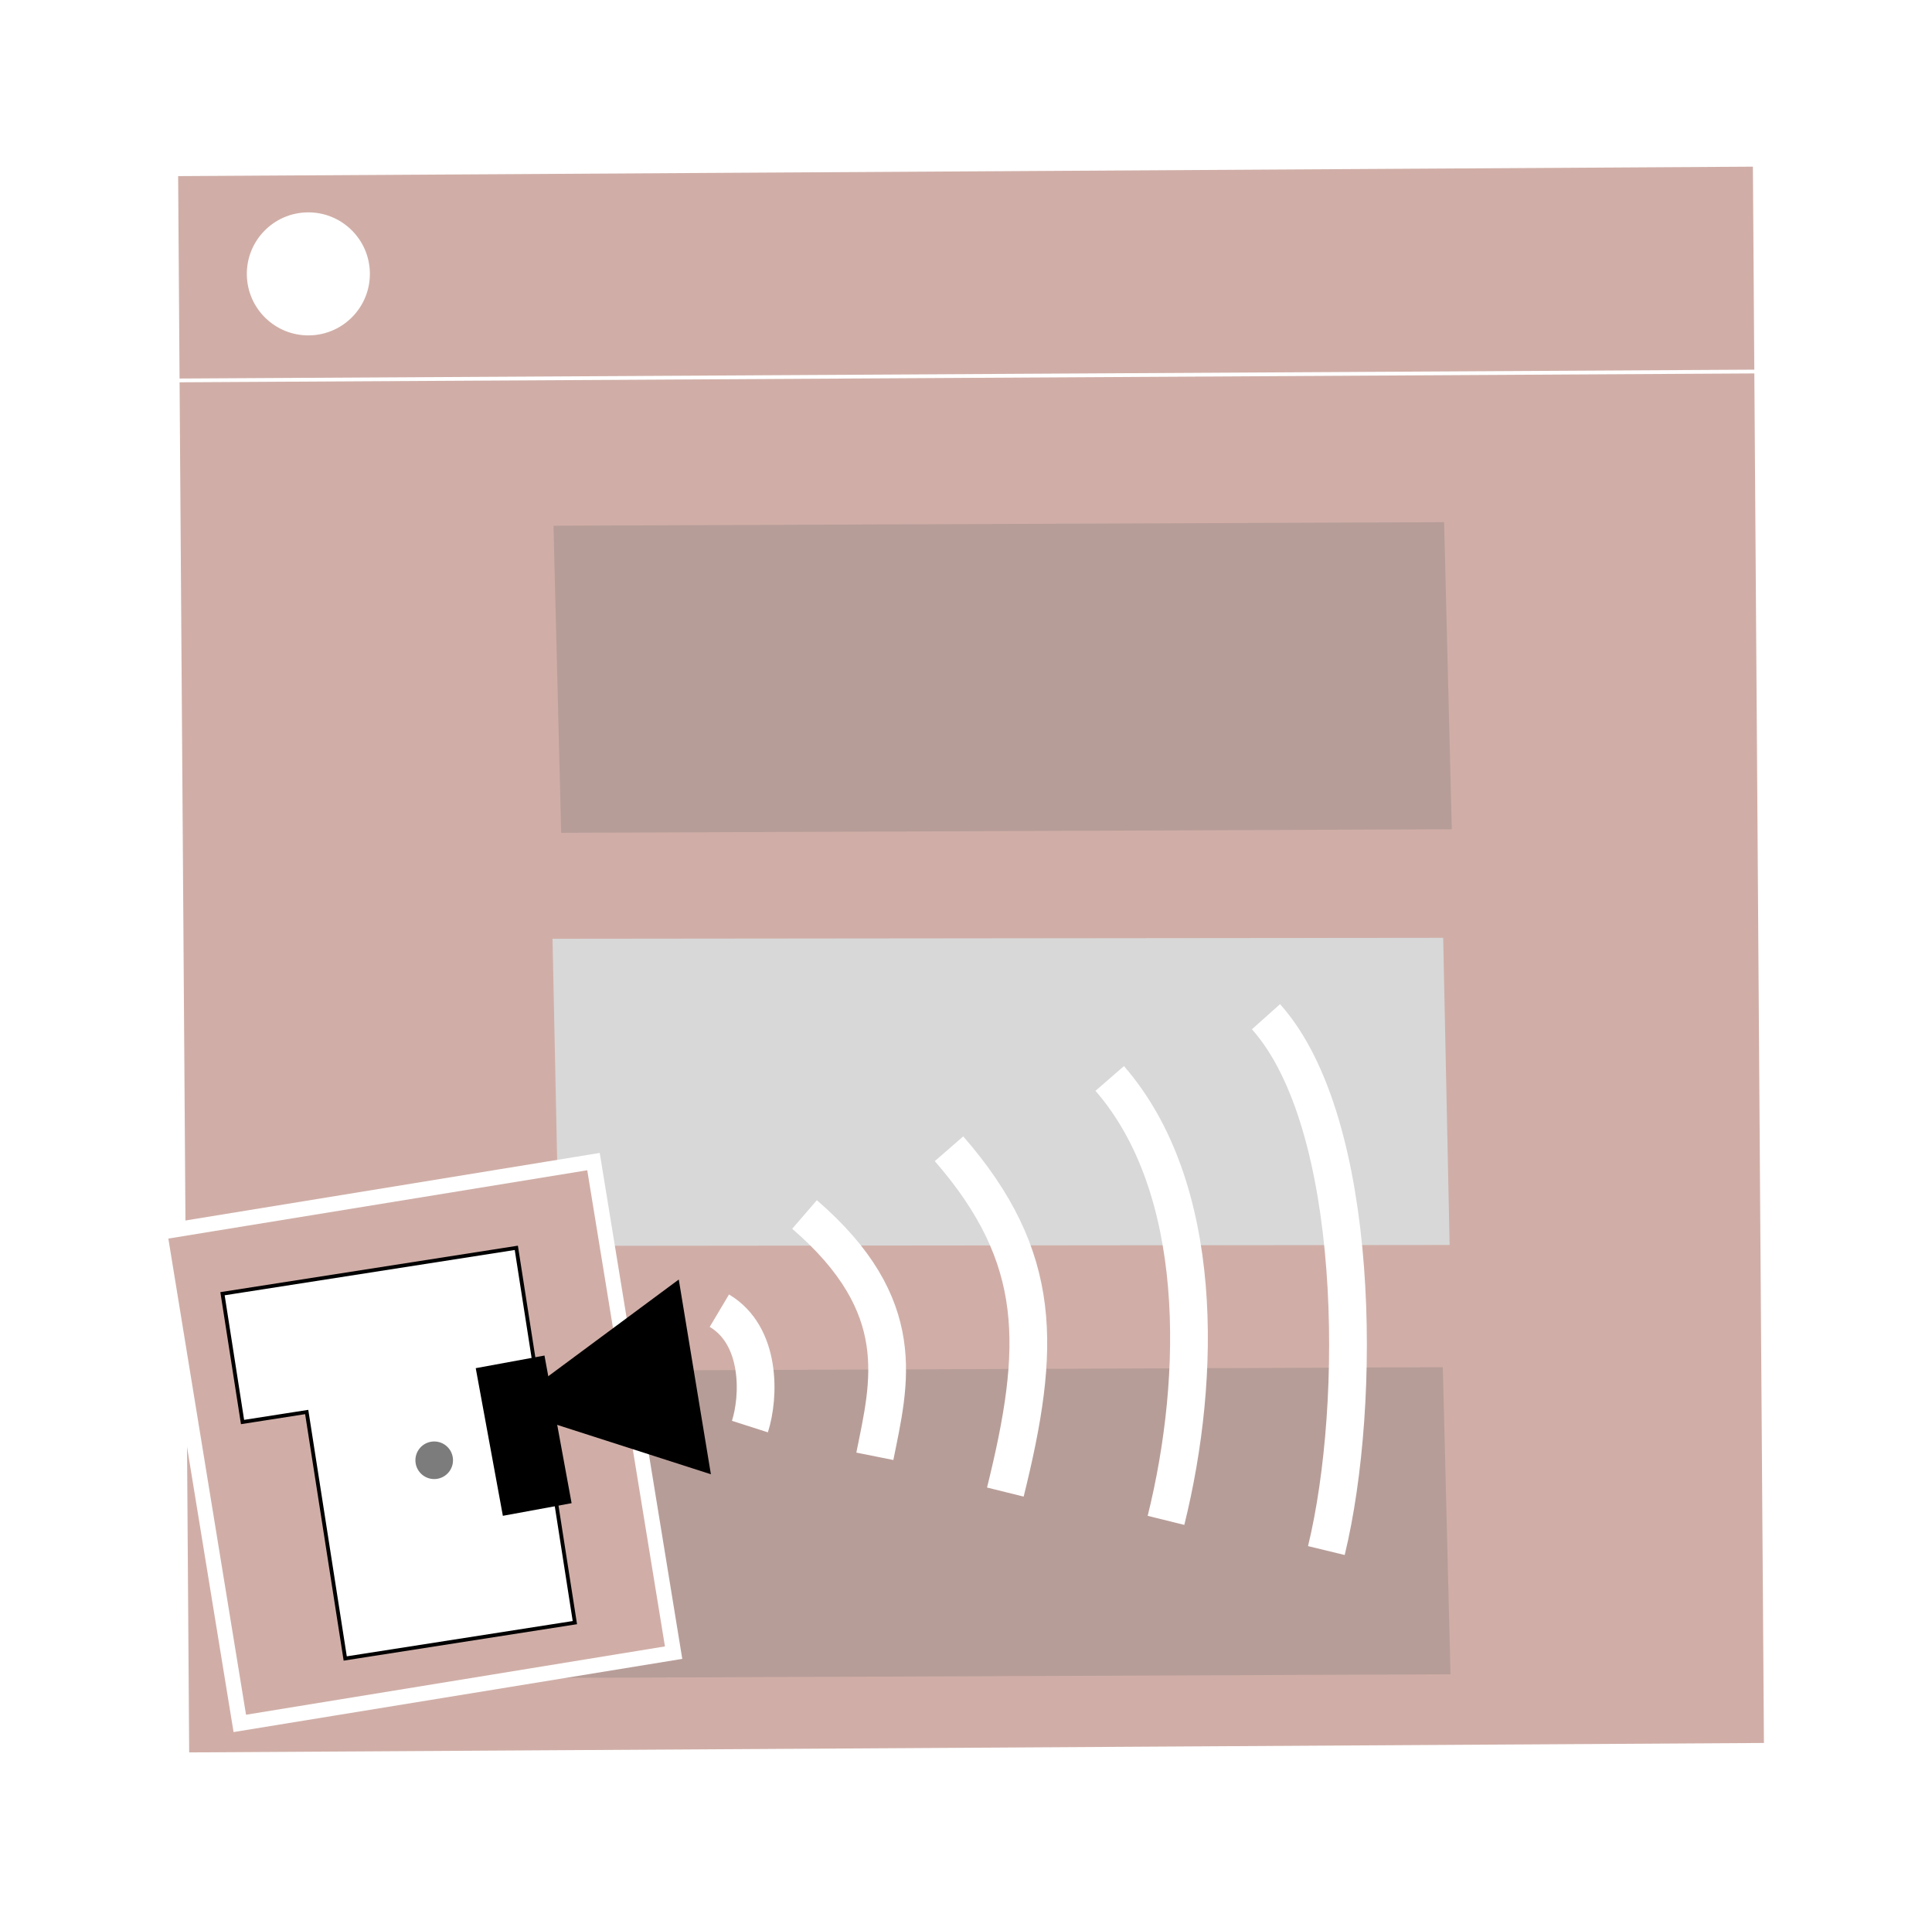 <svg width="512" height="509" viewBox="0 0 512 509" fill="none" xmlns="http://www.w3.org/2000/svg">
<g filter="url(#filter0_d_778_93)">
<rect x="1.007" y="0.994" width="419.326" height="419.823" transform="matrix(1 -0.006 0.007 1 45.188 44.7)" fill="#D0AEA7" stroke="white" stroke-width="2"/>
<rect width="236.036" height="81.413" transform="matrix(1 -0.004 0.025 1 146.674 139.346)" fill="#6C6C6C" fill-opacity="0.25"/>
<rect width="236.036" height="81.413" transform="matrix(1 -0.004 0.025 1 146.334 363.341)" fill="#6C6C6C" fill-opacity="0.25"/>
<rect width="236.036" height="81.413" transform="matrix(1 -0.001 0.021 1 146.42 248.826)" fill="#D8D8D8"/>
<rect x="2.296" y="1.652" width="116.479" height="131.878" transform="matrix(0.987 -0.161 0.161 0.987 39.785 325.391)" fill="#D0AEA7" stroke="white" stroke-width="4"/>
<path d="M58.964 342.921L64.276 376.931L81.281 374.275L91.486 439.61L152.347 430.104L142.142 364.769L136.829 330.759L58.964 342.921Z" fill="white" stroke="black"/>
</g>
<path d="M46.879 100.84L467.217 98.472" stroke="white"/>
<ellipse cx="81.717" cy="72.597" rx="16.305" ry="16.305" transform="rotate(-1.002 81.717 72.597)" fill="white"/>
<ellipse cx="115.069" cy="387.068" rx="4.982" ry="4.982" transform="rotate(-1.002 115.069 387.068)" fill="#7C7C7C"/>
<path d="M133.873 373.256L179.881 339.155L188.394 390.778L133.873 373.256Z" fill="black"/>
<rect x="126.075" y="362.657" width="18.522" height="39.788" transform="rotate(-10.409 126.075 362.657)" fill="black"/>
<path d="M213.208 321.92C241.437 346.262 235.736 366.588 231.842 386.018M190.641 347.418C201.789 354.048 201.285 370.189 198.734 378.138M251.5 304.498C276.651 333.418 275.92 357.209 266.427 395.497M335.5 269.499C360.645 297.617 360.985 371.953 351.5 411M294.087 285.867C319.238 314.788 318.493 364.711 309 402.999" stroke="white" stroke-width="10"/>
<defs>
<filter id="filter0_d_778_93" x="0.021" y="2.156" width="509.449" height="504.352" filterUnits="userSpaceOnUse" color-interpolation-filters="sRGB">
<feFlood flood-opacity="0" result="BackgroundImageFix"/>
<feColorMatrix in="SourceAlpha" type="matrix" values="0 0 0 0 0 0 0 0 0 0 0 0 0 0 0 0 0 0 127 0" result="hardAlpha"/>
<feOffset/>
<feGaussianBlur stdDeviation="20"/>
<feComposite in2="hardAlpha" operator="out"/>
<feColorMatrix type="matrix" values="0 0 0 0 1 0 0 0 0 1 0 0 0 0 1 0 0 0 0.1 0"/>
<feBlend mode="normal" in2="BackgroundImageFix" result="effect1_dropShadow_778_93"/>
<feBlend mode="normal" in="SourceGraphic" in2="effect1_dropShadow_778_93" result="shape"/>
</filter>
</defs>
</svg>
